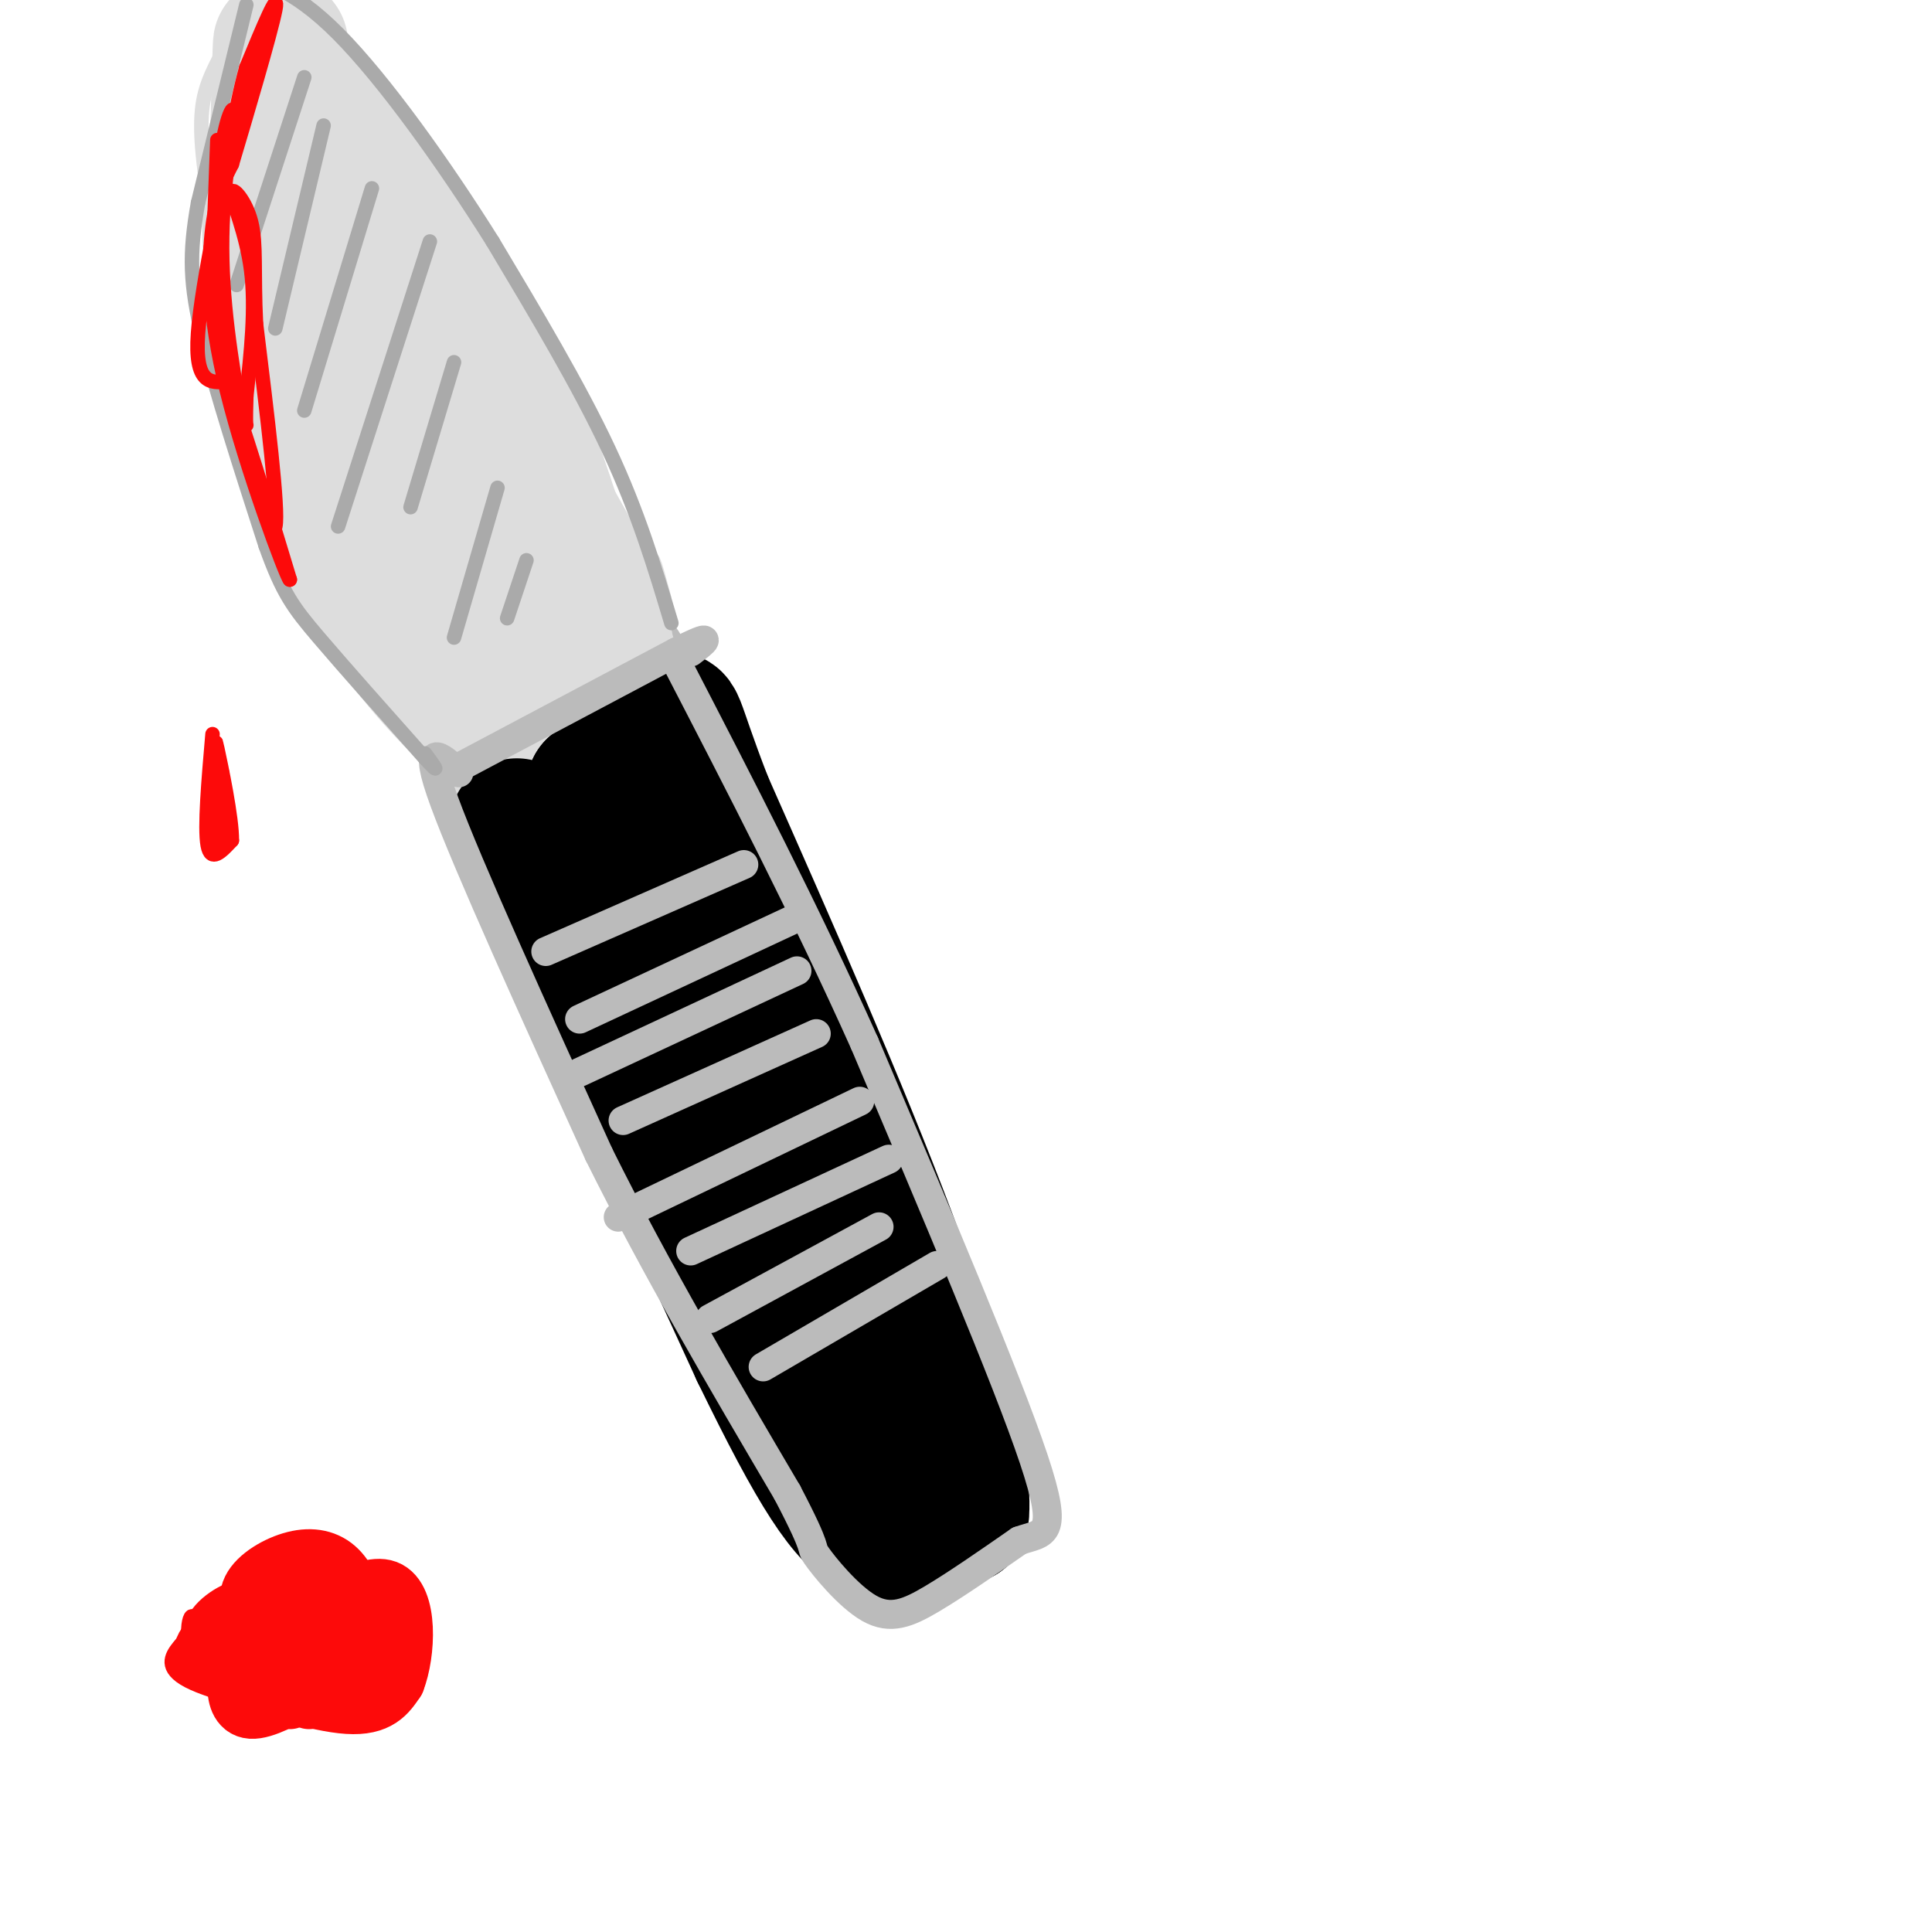 <svg viewBox='0 0 400 400' version='1.1' xmlns='http://www.w3.org/2000/svg' xmlns:xlink='http://www.w3.org/1999/xlink'><g fill='none' stroke='rgb(187,187,187)' stroke-width='28' stroke-linecap='round' stroke-linejoin='round'><path d='M108,156c17.833,43.833 35.667,87.667 47,113c11.333,25.333 16.167,32.167 21,39'/><path d='M176,308c3.167,6.167 0.583,2.083 -2,-2'/><path d='M112,148c6.889,-4.911 13.778,-9.822 16,-10c2.222,-0.178 -0.222,4.378 3,15c3.222,10.622 12.111,27.311 21,44'/><path d='M152,197c10.167,24.333 25.083,63.167 40,102'/><path d='M192,299c6.667,17.111 3.333,8.889 0,7c-3.333,-1.889 -6.667,2.556 -10,7'/></g>
<g fill='none' stroke='rgb(221,221,221)' stroke-width='6' stroke-linecap='round' stroke-linejoin='round'><path d='M133,118c-14.083,-25.250 -28.167,-50.500 -41,-70c-12.833,-19.500 -24.417,-33.250 -36,-47'/><path d='M55,2c-2.464,4.595 -4.929,9.190 -7,17c-2.071,7.810 -3.750,18.833 -3,33c0.750,14.167 3.929,31.476 7,43c3.071,11.524 6.036,17.262 9,23'/><path d='M61,118c4.644,8.867 11.756,19.533 19,28c7.244,8.467 14.622,14.733 22,21'/><path d='M102,167c4.222,4.778 3.778,6.222 8,5c4.222,-1.222 13.111,-5.111 22,-9'/><path d='M132,163c4.500,-1.702 4.750,-1.458 6,-1c1.250,0.458 3.500,1.131 2,-7c-1.500,-8.131 -6.750,-25.065 -12,-42'/><path d='M128,113c-1.833,-6.667 -0.417,-2.333 1,2'/><path d='M136,124c-1.417,-5.250 -2.833,-10.500 -2,-5c0.833,5.500 3.917,21.750 7,38'/><path d='M141,157c1.489,4.489 1.711,-3.289 0,-11c-1.711,-7.711 -5.356,-15.356 -9,-23'/></g>
<g fill='none' stroke='rgb(221,221,221)' stroke-width='28' stroke-linecap='round' stroke-linejoin='round'><path d='M58,17c0.083,-5.417 0.167,-10.833 0,-6c-0.167,4.833 -0.583,19.917 -1,35'/><path d='M57,46c-0.095,10.512 0.167,19.292 4,32c3.833,12.708 11.238,29.345 17,40c5.762,10.655 9.881,15.327 14,20'/><path d='M92,138c5.378,7.022 11.822,14.578 16,18c4.178,3.422 6.089,2.711 8,2'/><path d='M116,158c4.311,1.422 11.089,3.978 11,-5c-0.089,-8.978 -7.044,-29.489 -14,-50'/><path d='M113,103c-4.400,-13.556 -8.400,-22.444 -17,-36c-8.600,-13.556 -21.800,-31.778 -35,-50'/><path d='M61,17c-0.619,11.036 15.333,63.625 25,91c9.667,27.375 13.048,29.536 14,28c0.952,-1.536 -0.524,-6.768 -2,-12'/><path d='M98,124c0.833,0.000 3.917,6.000 7,12'/></g>
<g fill='none' stroke='rgb(0,0,0)' stroke-width='28' stroke-linecap='round' stroke-linejoin='round'><path d='M107,171c0.000,0.000 50.000,109.000 50,109'/><path d='M157,280c12.311,25.311 18.089,34.089 24,37c5.911,2.911 11.956,-0.044 18,-3'/><path d='M199,314c1.156,-9.356 -4.956,-31.244 -15,-58c-10.044,-26.756 -24.022,-58.378 -38,-90'/><path d='M146,166c-7.022,-18.133 -5.578,-18.467 -8,-16c-2.422,2.467 -8.711,7.733 -15,13'/><path d='M123,163c2.988,11.857 17.958,35.000 26,55c8.042,20.000 9.155,36.857 12,49c2.845,12.143 7.423,19.571 12,27'/><path d='M173,294c3.690,7.310 6.917,12.083 3,3c-3.917,-9.083 -14.976,-32.024 -21,-48c-6.024,-15.976 -7.012,-24.988 -8,-34'/></g>
<g fill='none' stroke='rgb(187,187,187)' stroke-width='6' stroke-linecap='round' stroke-linejoin='round'><path d='M91,161c0.000,0.000 49.000,-26.000 49,-26'/><path d='M140,135c8.667,-4.333 5.833,-2.167 3,0'/><path d='M95,160c-3.917,-3.583 -7.833,-7.167 -3,6c4.833,13.167 18.417,43.083 32,73'/><path d='M124,239c11.833,23.833 25.417,46.917 39,70'/><path d='M163,309c6.876,13.113 4.565,10.896 6,13c1.435,2.104 6.617,8.528 11,11c4.383,2.472 7.967,0.992 13,-2c5.033,-2.992 11.517,-7.496 18,-12'/><path d='M211,319c5.022,-1.822 8.578,-0.378 3,-17c-5.578,-16.622 -20.289,-51.311 -35,-86'/><path d='M179,216c-12.333,-27.500 -25.667,-53.250 -39,-79'/><path d='M113,197c0.000,0.000 41.000,-18.000 41,-18'/><path d='M120,211c0.000,0.000 45.000,-21.000 45,-21'/><path d='M120,222c0.000,0.000 45.000,-21.000 45,-21'/><path d='M129,232c0.000,0.000 40.000,-18.000 40,-18'/><path d='M128,252c0.000,0.000 50.000,-24.000 50,-24'/><path d='M143,259c0.000,0.000 41.000,-19.000 41,-19'/><path d='M147,273c0.000,0.000 35.000,-19.000 35,-19'/><path d='M158,283c0.000,0.000 36.000,-21.000 36,-21'/></g>
<g fill='none' stroke='rgb(221,221,221)' stroke-width='3' stroke-linecap='round' stroke-linejoin='round'><path d='M52,1c-3.022,4.822 -6.044,9.644 -8,14c-1.956,4.356 -2.844,8.244 -2,17c0.844,8.756 3.422,22.378 6,36'/><path d='M48,68c1.833,11.000 3.417,20.500 5,30'/></g>
<g fill='none' stroke='rgb(170,170,170)' stroke-width='3' stroke-linecap='round' stroke-linejoin='round'><path d='M51,1c0.000,0.000 -10.000,41.000 -10,41'/><path d='M41,42c-1.911,10.689 -1.689,16.911 1,28c2.689,11.089 7.844,27.044 13,43'/><path d='M55,113c3.489,9.800 5.711,12.800 11,19c5.289,6.200 13.644,15.600 22,25'/><path d='M88,157c3.667,4.000 1.833,1.500 0,-1'/><path d='M139,129c-3.417,-11.417 -6.833,-22.833 -13,-36c-6.167,-13.167 -15.083,-28.083 -24,-43'/><path d='M102,50c-9.822,-15.667 -22.378,-33.333 -32,-43c-9.622,-9.667 -16.311,-11.333 -23,-13'/><path d='M63,16c0.000,0.000 -14.000,43.000 -14,43'/><path d='M67,26c0.000,0.000 -10.000,42.000 -10,42'/><path d='M77,39c0.000,0.000 -14.000,46.000 -14,46'/><path d='M89,50c0.000,0.000 -19.000,59.000 -19,59'/><path d='M94,75c0.000,0.000 -9.000,30.000 -9,30'/><path d='M103,101c0.000,0.000 -9.000,31.000 -9,31'/><path d='M109,116c0.000,0.000 -4.000,12.000 -4,12'/></g>
<g fill='none' stroke='rgb(253,10,10)' stroke-width='3' stroke-linecap='round' stroke-linejoin='round'><path d='M45,29c-0.583,15.417 -1.167,30.833 -1,31c0.167,0.167 1.083,-14.917 2,-30'/><path d='M46,30c1.250,-7.417 3.375,-10.958 2,-2c-1.375,8.958 -6.250,30.417 -7,41c-0.750,10.583 2.625,10.292 6,10'/><path d='M47,79c3.167,8.500 8.083,24.750 13,41'/><path d='M60,120c-0.702,-0.607 -8.958,-22.625 -13,-39c-4.042,-16.375 -3.869,-27.107 -3,-34c0.869,-6.893 2.435,-9.946 4,-13'/><path d='M48,34c2.889,-9.667 8.111,-27.333 9,-32c0.889,-4.667 -2.556,3.667 -6,12'/><path d='M51,14c-2.222,7.956 -4.778,21.844 -5,35c-0.222,13.156 1.889,25.578 4,38'/><path d='M50,87c2.356,12.667 6.244,25.333 7,22c0.756,-3.333 -1.622,-22.667 -4,-42'/><path d='M53,67c-0.536,-10.718 0.124,-16.512 -1,-21c-1.124,-4.488 -4.033,-7.670 -4,-6c0.033,1.670 3.010,8.191 4,16c0.990,7.809 -0.005,16.904 -1,26'/><path d='M51,82c-0.167,5.333 -0.083,5.667 0,6'/><path d='M44,152c-0.833,9.667 -1.667,19.333 -1,23c0.667,3.667 2.833,1.333 5,-1'/><path d='M48,174c0.067,-4.600 -2.267,-15.600 -3,-19c-0.733,-3.400 0.133,0.800 1,5'/><path d='M46,160c0.000,3.333 -0.500,9.167 -1,15'/><path d='M63,338c0.000,0.000 -5.000,11.000 -5,11'/><path d='M58,349c2.733,3.933 12.067,8.267 17,8c4.933,-0.267 5.467,-5.133 6,-10'/><path d='M81,347c2.105,-4.057 4.368,-9.201 1,-13c-3.368,-3.799 -12.368,-6.254 -19,-7c-6.632,-0.746 -10.895,0.215 -14,2c-3.105,1.785 -5.053,4.392 -7,7'/><path d='M42,336c-2.000,1.893 -3.500,3.125 -5,5c-1.500,1.875 -3.000,4.393 2,7c5.000,2.607 16.500,5.304 28,8'/><path d='M67,356c5.833,0.667 6.417,-1.667 7,-4'/><path d='M43,334c-0.773,3.686 -1.545,7.372 -2,7c-0.455,-0.372 -0.591,-4.801 -1,-6c-0.409,-1.199 -1.089,0.833 -1,3c0.089,2.167 0.947,4.468 2,6c1.053,1.532 2.301,2.295 3,2c0.699,-0.295 0.850,-1.647 1,-3'/></g>
<g fill='none' stroke='rgb(253,10,10)' stroke-width='12' stroke-linecap='round' stroke-linejoin='round'><path d='M46,342c1.141,-2.593 2.282,-5.187 1,-5c-1.282,0.187 -4.988,3.154 -5,5c-0.012,1.846 3.668,2.569 6,2c2.332,-0.569 3.316,-2.431 4,-5c0.684,-2.569 1.069,-5.846 -1,-6c-2.069,-0.154 -6.591,2.813 -7,5c-0.409,2.187 3.296,3.593 7,5'/><path d='M51,343c-0.048,1.262 -3.667,1.917 0,4c3.667,2.083 14.619,5.595 21,6c6.381,0.405 8.190,-2.298 10,-5'/><path d='M82,348c2.214,-5.631 2.750,-17.208 -2,-19c-4.750,-1.792 -14.786,6.202 -20,9c-5.214,2.798 -5.607,0.399 -6,-2'/><path d='M54,336c-1.799,-1.531 -3.297,-4.359 -2,-7c1.297,-2.641 5.388,-5.096 9,-6c3.612,-0.904 6.746,-0.258 9,2c2.254,2.258 3.627,6.129 5,10'/><path d='M75,335c-0.315,-0.856 -3.604,-7.994 -8,-7c-4.396,0.994 -9.900,10.122 -9,14c0.900,3.878 8.204,2.506 11,0c2.796,-2.506 1.085,-6.144 0,-6c-1.085,0.144 -1.542,4.072 -2,8'/><path d='M67,344c0.638,2.131 3.233,3.458 5,2c1.767,-1.458 2.707,-5.700 4,-6c1.293,-0.300 2.941,3.343 1,6c-1.941,2.657 -7.470,4.329 -13,6'/><path d='M60,352c-3.024,-2.161 -6.048,-4.321 -8,-5c-1.952,-0.679 -2.833,0.125 -3,2c-0.167,1.875 0.381,4.821 3,5c2.619,0.179 7.310,-2.411 12,-5'/><path d='M64,349c2.000,-0.833 1.000,-0.417 0,0'/></g>
</svg>